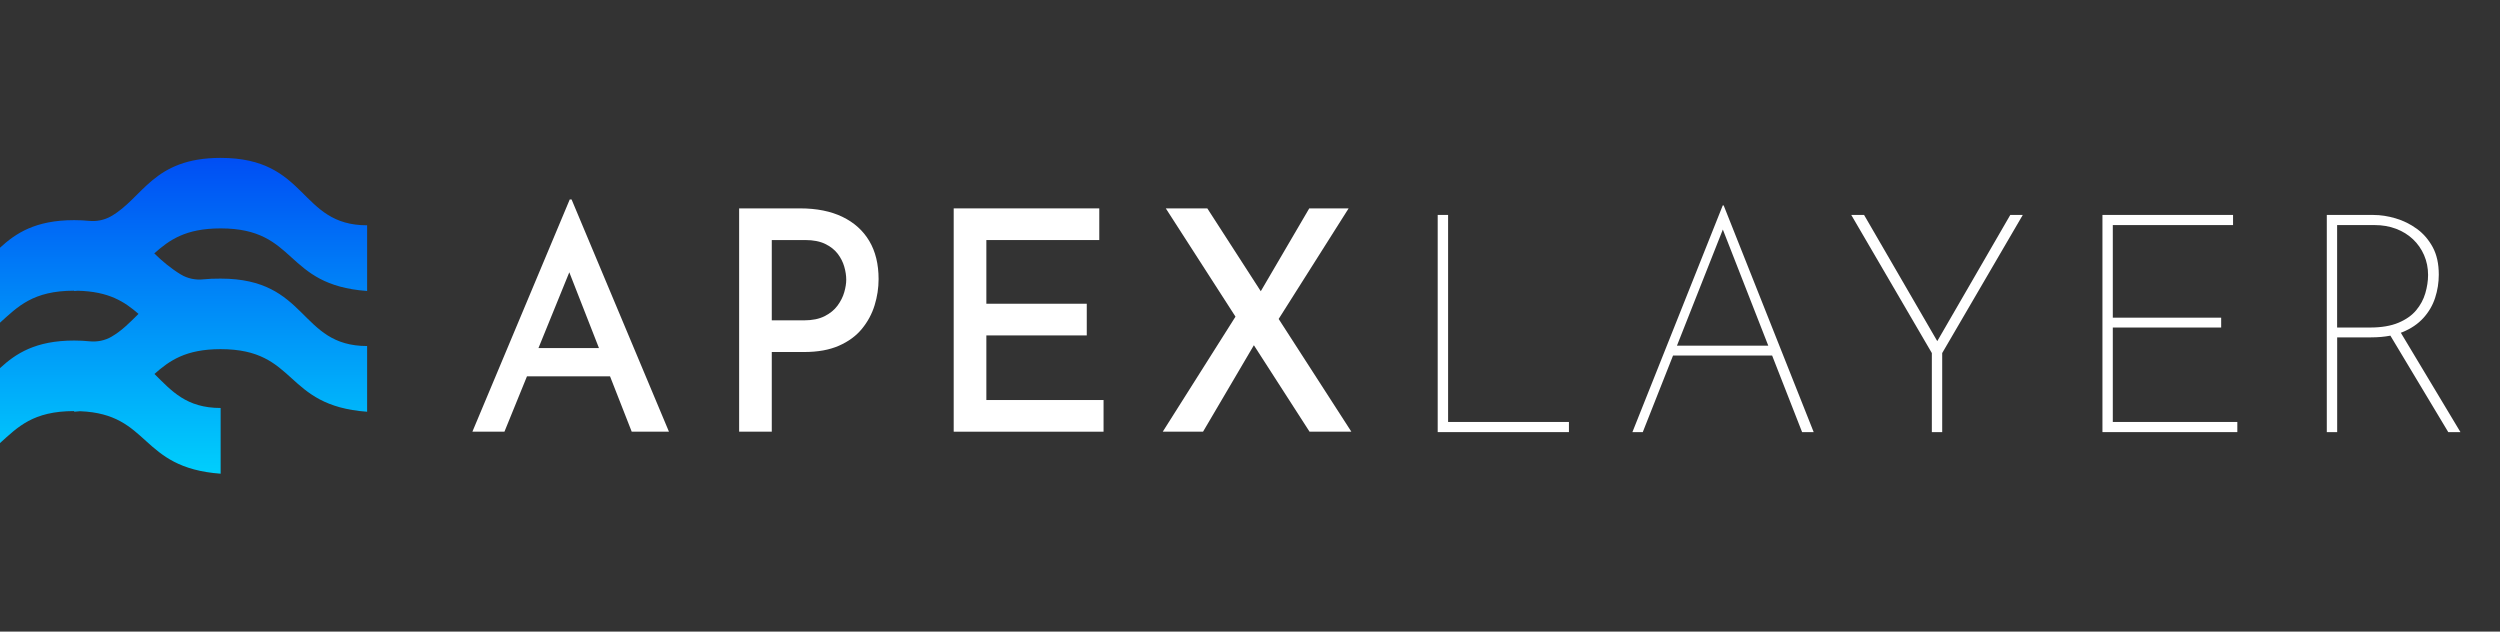 <svg width="190" height="48" viewBox="0 0 190 48" fill="none" xmlns="http://www.w3.org/2000/svg">
<rect x="0" y="0" width="190" height="48" fill="#333333" stroke="none"/>
<path d="M8.414 16.45C7.911 16.733 7.332 16.84 6.76 16.785C6.411 16.75 6.037 16.731 5.636 16.731C2.703 16.731 1.202 17.718 0 18.828V24.524C1.35 23.313 2.495 22.092 5.636 22.092V22.119C5.729 22.111 5.822 22.104 5.912 22.096C8.283 22.152 9.467 22.936 10.527 23.855C9.881 24.496 9.27 25.127 8.482 25.586C7.971 25.885 7.379 26 6.791 25.938C6.432 25.902 6.048 25.881 5.636 25.881C2.703 25.881 1.202 26.868 0 27.978V33.674C1.35 32.463 2.495 31.242 5.636 31.242V31.292C5.788 31.281 5.936 31.267 6.081 31.252C11.474 31.464 10.561 35.549 16.769 36.001V31.007C14.156 31.007 13.046 29.712 11.738 28.422C12.873 27.416 14.101 26.535 16.769 26.535C22.661 26.535 21.526 30.831 27.901 31.292V26.298C22.707 26.298 23.447 21.174 16.769 21.174C16.25 21.174 15.861 21.187 15.495 21.227C14.882 21.298 14.261 21.176 13.733 20.854C12.991 20.403 12.319 19.842 11.725 19.257C12.864 18.246 14.09 17.358 16.769 17.358C22.661 17.358 21.526 21.654 27.901 22.115V17.123C22.705 17.123 23.447 11.999 16.769 11.999C11.607 11.999 10.878 15.059 8.416 16.45H8.414Z" fill="url(#paint0_linear_2932_1613)"/>
<path d="M43.301 15.158L35.901 32.809H38.337L40.049 28.602H46.363L48.011 32.809H50.841L43.44 15.158H43.301ZM40.924 26.451L43.267 20.694L45.52 26.451H40.924Z" fill="white"/>
<path d="M64.026 16.48C63.137 16.052 62.066 15.837 60.814 15.837H56.174V32.809H58.655V26.753H61.114C62.15 26.753 63.031 26.595 63.758 26.275C64.485 25.956 65.068 25.527 65.508 24.989C65.949 24.451 66.27 23.855 66.471 23.2C66.672 22.546 66.773 21.884 66.773 21.214C66.773 20.076 66.537 19.109 66.065 18.315C65.592 17.519 64.912 16.909 64.024 16.48H64.026ZM64.164 22.207C64.064 22.557 63.893 22.898 63.654 23.225C63.414 23.552 63.086 23.82 62.668 24.031C62.251 24.241 61.732 24.346 61.114 24.346H58.655V18.244H61.206C61.81 18.244 62.311 18.342 62.714 18.537C63.116 18.732 63.433 18.981 63.665 19.285C63.897 19.59 64.064 19.917 64.164 20.267C64.265 20.617 64.314 20.948 64.314 21.26C64.314 21.541 64.263 21.857 64.164 22.207Z" fill="white"/>
<path d="M74.963 25.492H82.594V23.084H74.963V18.244H83.545V15.837H72.481V32.809H83.87V30.402H74.963V25.492Z" fill="white"/>
<path d="M102.495 15.837H99.503L95.819 22.134L91.756 15.837H88.601L93.897 24.065L88.369 32.809H91.431L95.295 26.237L99.526 32.809H102.704L97.178 24.241L102.495 15.837Z" fill="white"/>
<path d="M110.055 16.335H109.265V32.84H119.239V32.069H110.055V16.335Z" fill="white"/>
<path d="M130.93 15.61L124.063 32.84H124.851L127.152 27.019H134.681L136.959 32.84H137.84L130.998 15.61H130.928H130.93ZM127.448 26.271L130.936 17.445L134.389 26.271H127.448Z" fill="white"/>
<path d="M147.232 25.927L141.669 16.335H140.695L146.82 26.832V32.84H147.607V26.832L153.732 16.335H152.781L147.232 25.927Z" fill="white"/>
<path d="M160.573 24.892H168.809V24.143H160.573V17.106H169.712V16.335H159.786V32.84H170.037V32.069H160.573V24.892Z" fill="white"/>
<path d="M186.994 32.84L182.462 25.288C182.504 25.272 182.546 25.257 182.588 25.242C183.237 24.978 183.767 24.618 184.177 24.166C184.587 23.715 184.885 23.204 185.069 22.636C185.255 22.067 185.348 21.478 185.348 20.872C185.348 20.045 185.194 19.349 184.885 18.78C184.575 18.212 184.173 17.747 183.679 17.389C183.184 17.031 182.647 16.765 182.068 16.595C181.489 16.423 180.927 16.337 180.386 16.337H176.837V32.84H177.625V25.64H180.199C180.737 25.64 181.227 25.596 181.669 25.51L186.069 32.842H186.998L186.994 32.84ZM180.127 24.892H177.621V17.106H180.475C181.061 17.106 181.602 17.2 182.098 17.387C182.593 17.575 183.022 17.839 183.385 18.181C183.748 18.524 184.03 18.929 184.232 19.396C184.433 19.863 184.534 20.363 184.534 20.893C184.534 21.344 184.463 21.809 184.325 22.284C184.186 22.76 183.953 23.192 183.628 23.581C183.303 23.971 182.855 24.287 182.282 24.528C181.711 24.769 180.991 24.892 180.125 24.892H180.127Z" fill="white"/>
<defs>
<linearGradient id="paint0_linear_2932_1613" x1="13.95" y1="11.999" x2="13.95" y2="36.001" gradientUnits="userSpaceOnUse">
<stop stop-color="#004EF4"/>
<stop offset="1" stop-color="#00CFFC"/>
</linearGradient>
</defs>
</svg>
